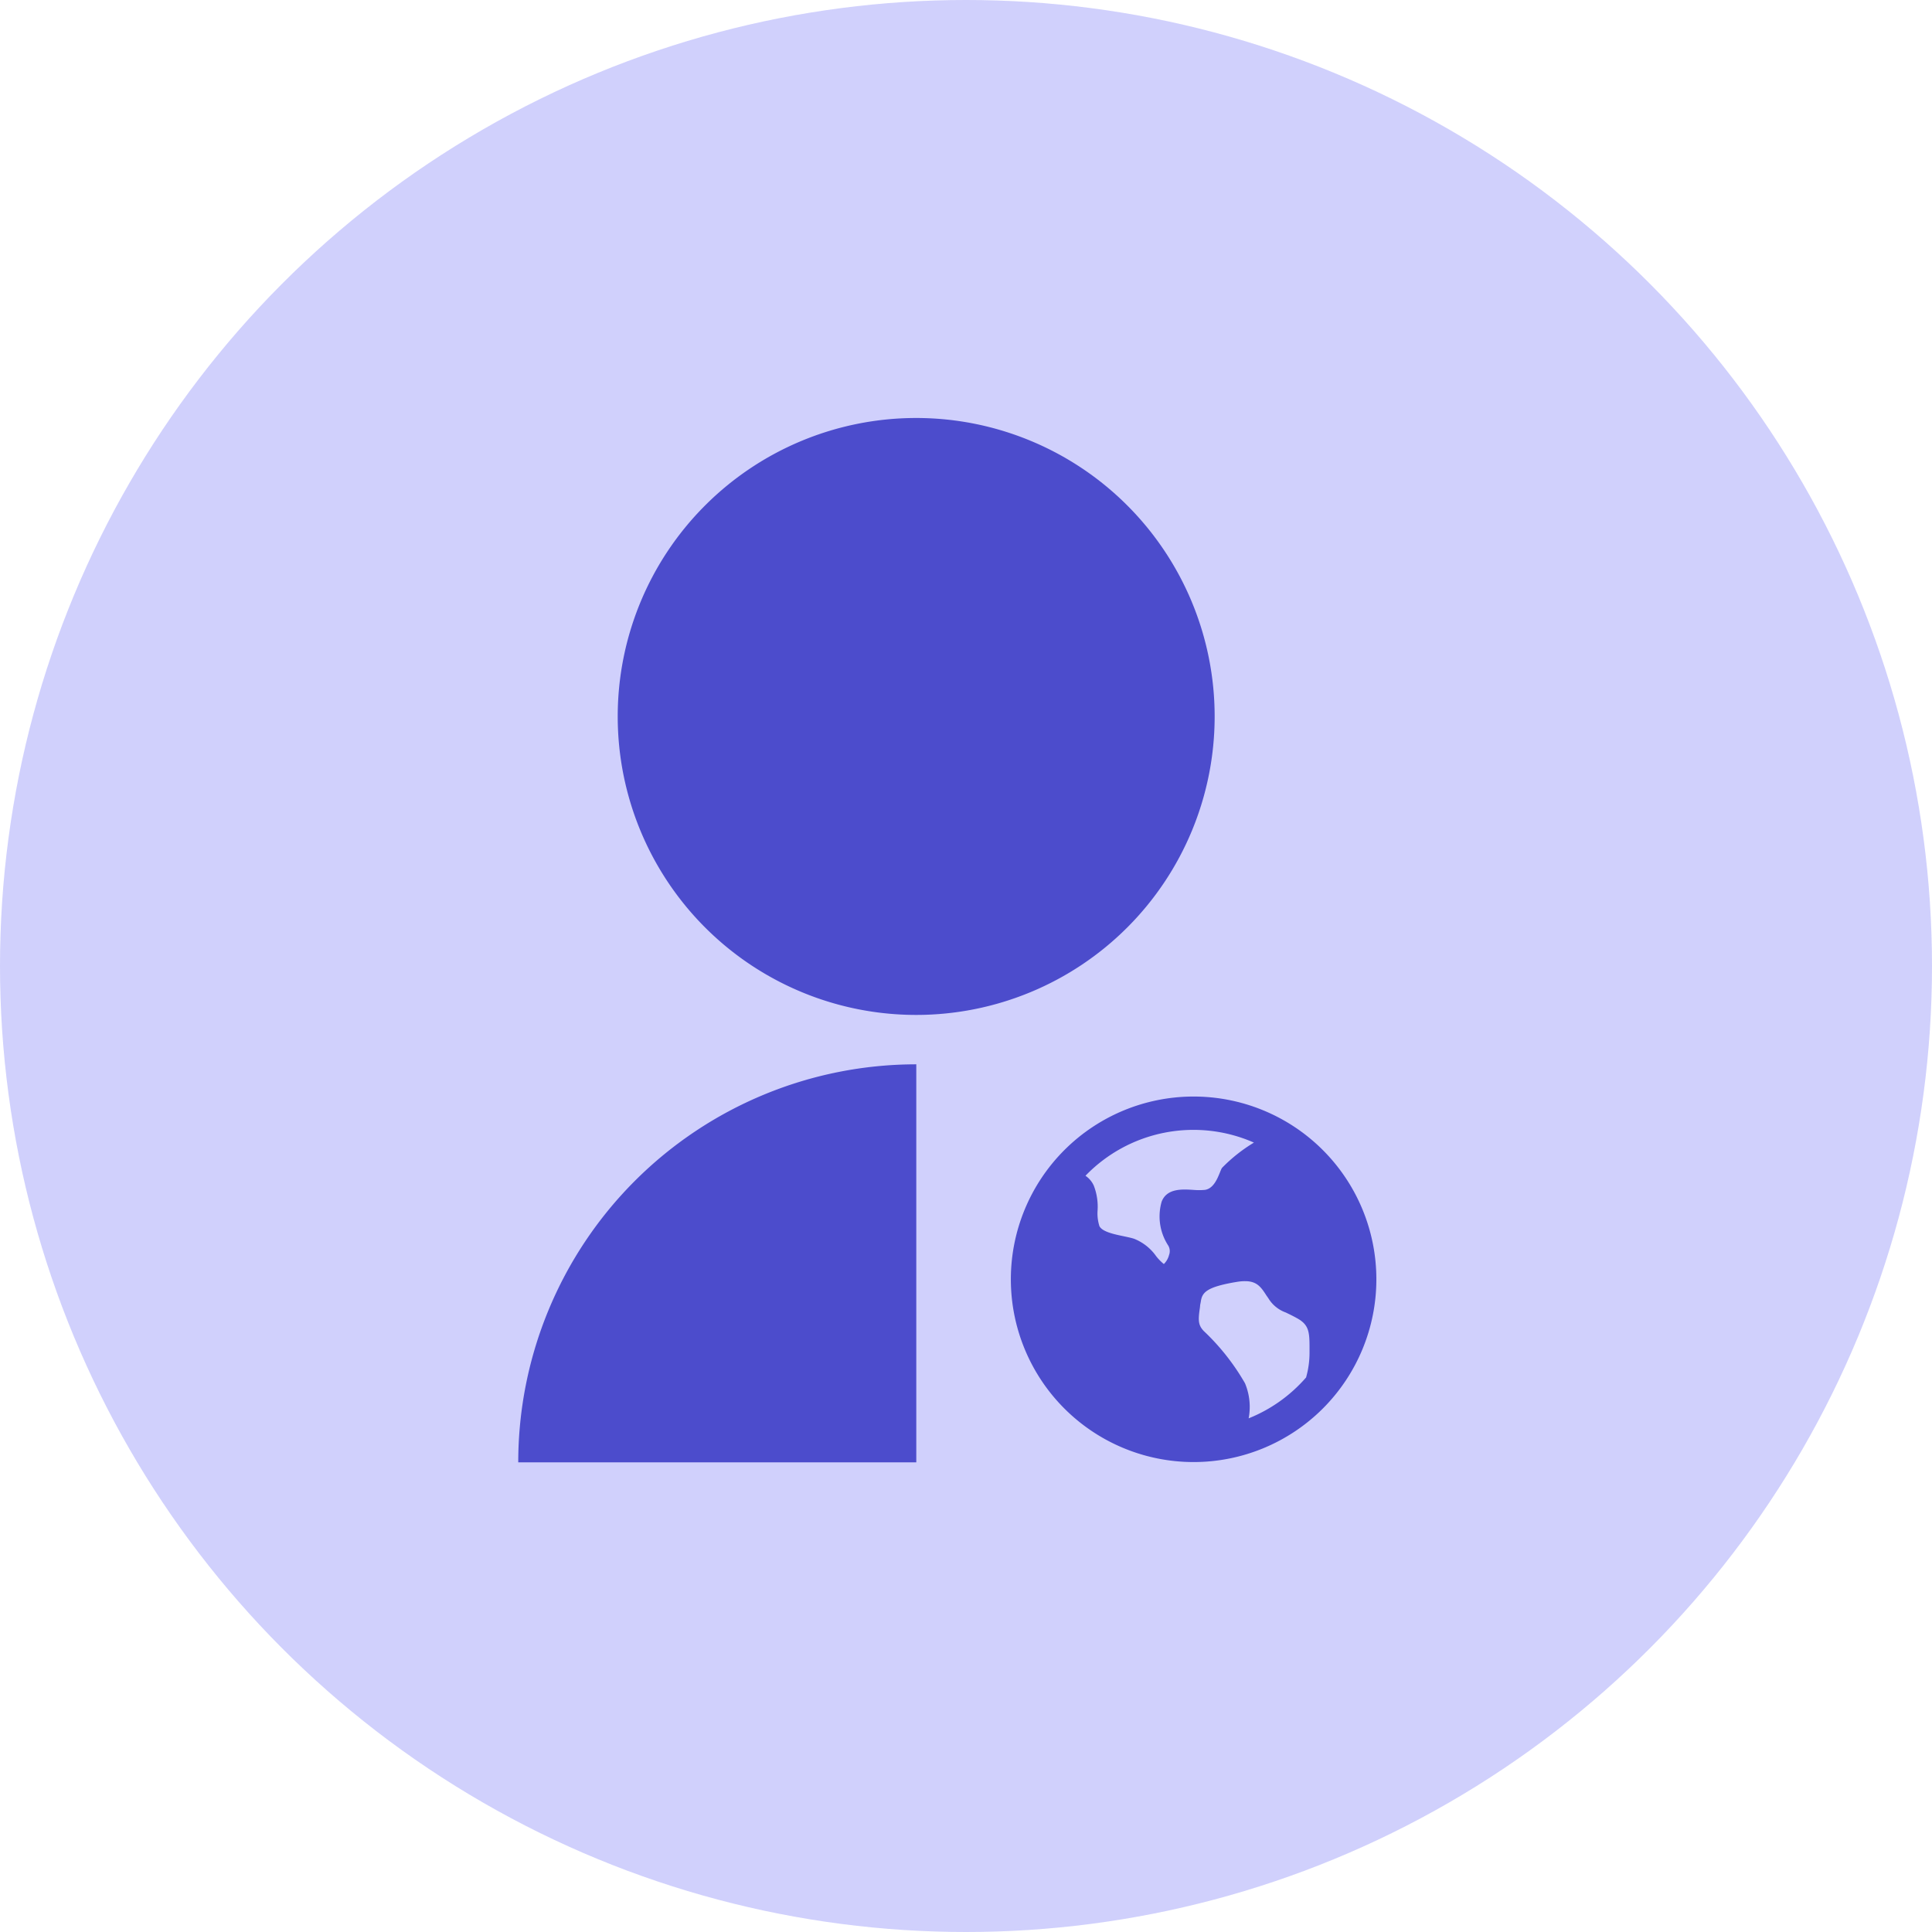 <?xml version="1.0" encoding="UTF-8"?>
<svg xmlns="http://www.w3.org/2000/svg" width="37" height="37" viewBox="0 0 37 37">
  <g id="Group_4514" data-name="Group 4514" transform="translate(-0.074)">
    <circle id="Ellipse_453" data-name="Ellipse 453" cx="18.5" cy="18.5" r="18.5" transform="translate(0.074)" fill="#d0d0fc"></circle>
    <path id="Union_125" data-name="Union 125" d="M0,20.006a7.623,7.623,0,0,1,7.623-7.623v7.623ZM9.434,16.5a3.5,3.5,0,1,1,3.5,3.5A3.5,3.5,0,0,1,9.434,16.5Zm4.362.044c-.627.1-.7.21-.725.389l-.011.056-.006.059c-.035.239-.033.329.075.443a4.358,4.358,0,0,1,.789,1,1.172,1.172,0,0,1,.07.672,2.877,2.877,0,0,0,1.1-.783,1.75,1.75,0,0,0,.066-.491v-.038c0-.323,0-.471-.229-.6-.1-.056-.169-.087-.225-.115a.641.641,0,0,1-.329-.264c-.013-.021-.027-.04-.042-.061-.1-.156-.18-.275-.406-.275A.8.8,0,0,0,13.8,16.544ZM10.87,14.522a.45.45,0,0,1,.154.188,1.117,1.117,0,0,1,.071.471.8.8,0,0,0,.035.3c.052.106.269.154.462.194.069.015.14.029.2.048a.938.938,0,0,1,.425.335.956.956,0,0,0,.147.15.372.372,0,0,0,.1-.175.208.208,0,0,0-.017-.181,1.02,1.02,0,0,1-.125-.839c.1-.258.394-.239.61-.225a1.265,1.265,0,0,0,.214,0c.219-.027.285-.358.333-.423a3.077,3.077,0,0,1,.61-.483,2.873,2.873,0,0,0-3.226.635Zm-8.965-8.8a5.716,5.716,0,1,1,5.718,5.715A5.716,5.716,0,0,1,1.905,5.717Z" transform="translate(9.999 8)" fill="#4c4ccc"></path>
  </g>
</svg>
